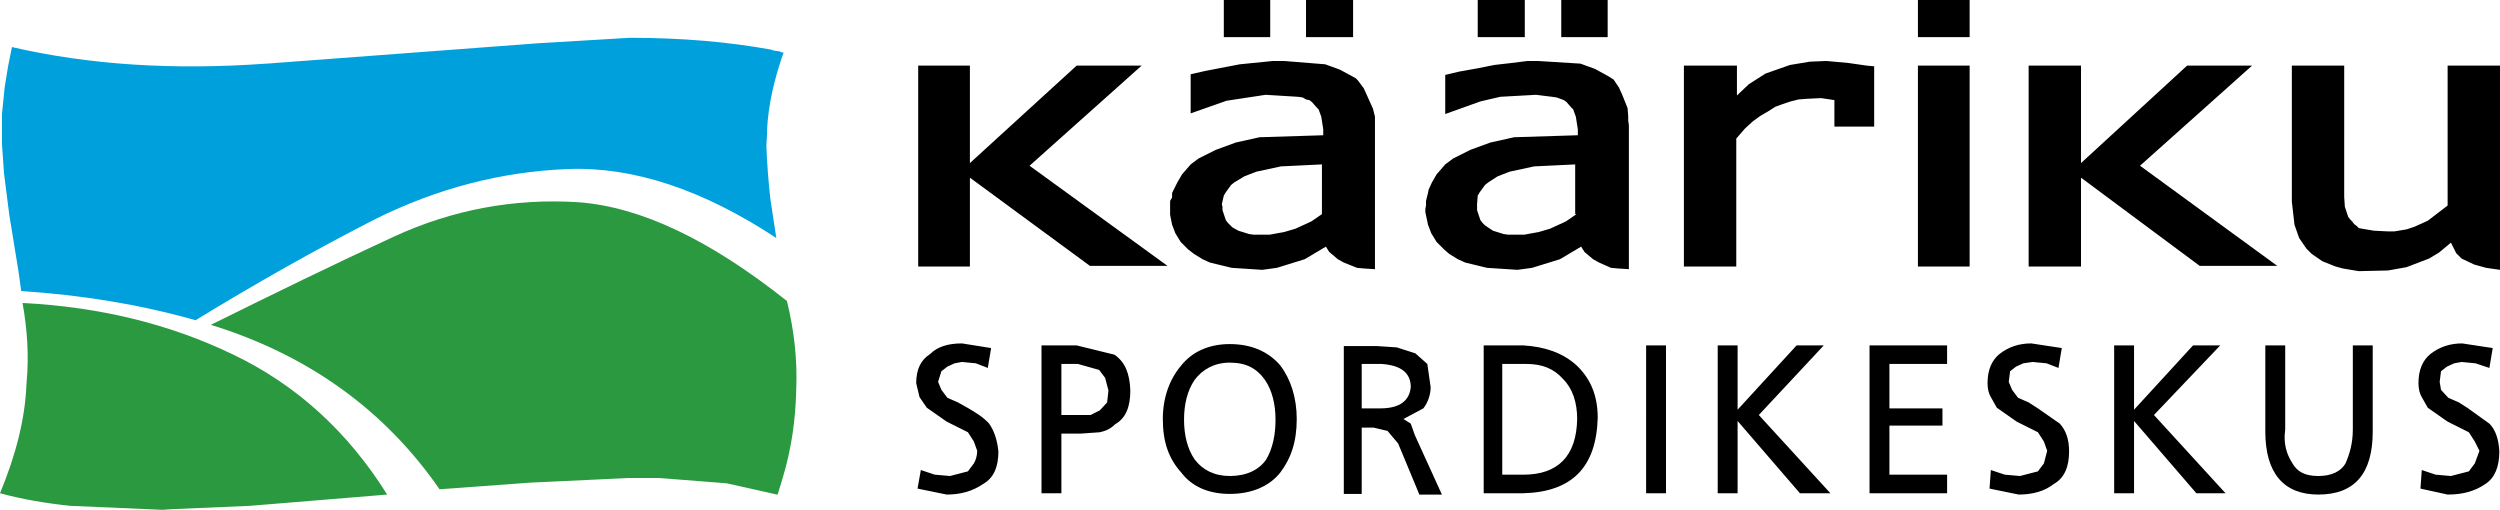 <?xml version="1.0" encoding="utf-8"?>
<!-- Generator: Adobe Illustrator 20.1.0, SVG Export Plug-In . SVG Version: 6.00 Build 0)  -->
<svg version="1.1" id="Layer_1" xmlns="http://www.w3.org/2000/svg" xmlns:xlink="http://www.w3.org/1999/xlink" x="0px" y="0px"
	 viewBox="0 0 377.1 76.9" style="enable-background:new 0 0 377.1 76.9;" xml:space="preserve">
<style type="text/css">
	.st0{fill-rule:evenodd;clip-rule:evenodd;}
	.st1{fill-rule:evenodd;clip-rule:evenodd;fill:#00A0DC;}
	.st2{fill-rule:evenodd;clip-rule:evenodd;fill:#2A9940;}
</style>
<g>
	<path class="st0" d="M297.1,9.9h-7.8v30.3h7.8V9.9z M282.7,19.2V10l-1.1-0.1l-2.8-0.4l-3.3-0.3L273,9.3l-3,0.5l-3.7,1.3l-2.5,1.6
		l-1.8,1.7V9.9H254v30.3h7.9V20.9l1.3-1.5l1.2-1.1l1.1-0.8l1.2-0.7l1.1-0.7l1.1-0.4l1.2-0.4l1.2-0.3l1.3-0.1l2.1-0.1l2,0.3v4H282.7z
		 M243,40.4l1.1,0.1l1.6,0.1V18.9l-0.1-0.7v-0.7l-0.1-1.2l-0.8-2l-0.5-1.1l-0.8-1.2l-0.8-0.5l-2-1.1l-2.2-0.8L232,9.2h-1.6L228,9.5
		l-2.6,0.3l-2.5,0.5l-2.8,0.5l-2.1,0.5v5.9l5.3-1.9l3-0.7l5.4-0.3l2.4,0.3l0.7,0.1l1.1,0.4l0.4,0.3l0.7,0.8l0.3,0.3l0.4,1.1l0.3,1.9
		v0.9l-9.6,0.3l-3.6,0.8l-3,1.1l-2.6,1.3l-1.2,0.9l-1.3,1.5l-0.7,1.2l-0.5,1.1l-0.1,0.5l-0.3,1.2V31l-0.1,0.5V32l0.4,1.9l0.5,1.3
		l0.8,1.3l1.1,1.1l0.8,0.7l1.3,0.8l1.1,0.5l3.3,0.8l4.6,0.3l2.2-0.3l4.2-1.3l3.2-1.9l0.5,0.8l1.3,1.1l0.9,0.5L243,40.4z M237.8,32.3
		l-1.6,1.1l-2.4,1.1l-1.7,0.5l-2.2,0.4h-2.4l-0.7-0.1l-1.6-0.5l-1.2-0.8l-0.4-0.4l-0.3-0.4l-0.5-1.5v-0.9l0.1-1.3l0.3-0.5l0.8-1.1
		l0.5-0.4l1.4-0.9l1.8-0.7l3.7-0.8l6.2-0.3V32.3z M373.2,39.9l1.8,0.5l2.1,0.3V9.9h-7.9V31l-3,2.3l-2,0.9l-1.2,0.4l-1.8,0.3h-1.1
		l-2-0.1l-1.8-0.3l-0.5-0.1l-0.3-0.3l-0.4-0.3l-0.3-0.4l-0.3-0.3l-0.3-0.4l-0.5-1.5l-0.1-1.5V9.9h-7.9v20.5l0.4,3.5l0.7,2l1.1,1.6
		l0.8,0.8l1.6,1.1l2,0.8l1.1,0.3l2.4,0.4l4.4-0.1l2.8-0.5l3.4-1.3l1.5-0.9l1.8-1.5l0.8,1.6l0.8,0.8L373.2,39.9z M339.7,9.9h-9.8
		l-16,14.7V9.9h-7.9v30.3h7.9V26.8l17.9,13.3h11.7L322.8,25L339.7,9.9z M204.1,0H197v5.6h7.1V0z M191.6,0h-7v5.6h7V0z M172.2,9.9
		h-9.8l-16.1,14.7V9.9h-7.8v30.3h7.8V26.8l18.1,13.3h11.7L155.3,25L172.2,9.9z M230,0h-7.1v5.6h7.1V0z M242.5,0h-7v5.6h7V0z
		 M206.2,14.4l-0.5-1.1l-0.9-1.2l-0.3-0.3l-2.4-1.3l-2.2-0.8l-6.2-0.5H192l-5,0.5l-2.6,0.5l-2.6,0.5l-2.2,0.5v5.9l5.4-1.9l5.9-0.9
		l4.9,0.3l0.7,0.1l0.5,0.3l0.5,0.1l0.4,0.3l0.7,0.8l0.3,0.3l0.4,1.1l0.3,1.9v0.9l-9.6,0.3l-3.6,0.8l-3,1.1l-2.6,1.3l-1.2,0.9
		l-1.3,1.5l-0.7,1.2l-0.8,1.6v0.7l-0.3,0.5v2.1l0.3,1.5l0.5,1.3l0.8,1.3l1.1,1.1l0.9,0.7l1.3,0.8l1.1,0.5l3.3,0.8l4.6,0.3l2.2-0.3
		l4.2-1.3l3.2-1.9l0.5,0.8l1.3,1.1l0.9,0.5l2,0.8l1.1,0.1l1.6,0.1V17.6l-0.3-1.2L206.2,14.4z M199.4,32.3l-1.6,1.1l-2.4,1.1
		l-1.7,0.5l-2.2,0.4h-2.4l-0.7-0.1l-1.6-0.5l-0.9-0.5l-0.7-0.7l-0.3-0.4l-0.5-1.5v-0.5l-0.1-0.4l0.3-1.3l0.3-0.5l0.8-1.1l0.5-0.4
		l1.5-0.9l1.8-0.7l3.7-0.8l6.2-0.3V32.3z M297.1,0h-7.8v5.6h7.8V0z"/>
	<path class="st0" d="M212.8,63.9l-1.1-0.7l3-1.6c0.7-0.9,1.1-2.1,1.1-3.2l-0.5-3.5l-1.8-1.6l-2.8-0.9l-3-0.2h-5v22.3h2.7v-10h1.8
		l2.1,0.5l1.6,1.9l3.2,7.7h3.4l-4.1-9L212.8,63.9z M208.2,61.6h-2.8v-6.7h3c3,0.2,4.4,1.4,4.4,3.5C212.6,60.4,211.2,61.6,208.2,61.6
		z M237.8,55.1c-2.1-1.9-4.8-2.8-8-3h-6v22.3h6c7.3-0.2,11-3.9,11.2-11.4C241,59.5,239.8,57,237.8,55.1z M229.8,71.6h-3.2V54.9h3.7
		c2.3,0,4.1,0.7,5.5,2.3c1.4,1.4,2.1,3.5,2.1,6C237.8,68.8,235,71.6,229.8,71.6z M168.1,53.5l-5.7-1.4h-5.3v22.3h3v-9h3l2.8-0.2
		c0.9-0.2,1.6-0.5,2.3-1.2c1.6-0.9,2.3-2.6,2.3-5.1C170.4,56.3,169.7,54.6,168.1,53.5z M167,60.7l-1.1,1.2l-1.4,0.7h-4.4v-7.7h2.5
		l3.2,0.9l0.9,1.2l0.5,1.9L167,60.7z M146.1,61.6l-1.6-0.9l-1.6-0.7l-0.9-1.2l-0.5-1.2L142,56l0.9-0.7l1.1-0.5l1.1-0.2l2.1,0.2
		l1.8,0.7l0.5-3l-4.4-0.7c-2.1,0-3.7,0.5-4.8,1.6c-1.4,0.9-2.1,2.3-2.1,4.4l0.5,2.1l1.1,1.6l3,2.1l1.8,0.9l1.4,0.7l0.9,1.4l0.5,1.4
		c0,0.7-0.2,1.4-0.5,1.9l-0.9,1.2l-2.7,0.7l-2.3-0.2l-2.1-0.7l-0.5,2.8l4.4,0.9c2.1,0,3.9-0.5,5.5-1.6c1.6-0.9,2.3-2.6,2.3-4.9
		c-0.2-1.9-0.7-3.2-1.4-4.2C148.4,63,147.3,62.3,146.1,61.6z M248.3,74.4h3V52.1h-3V74.4z M185.5,51.9c-3.2,0-5.7,1.2-7.3,3.2
		c-1.8,2.1-2.8,4.9-2.8,8.1c0,3.5,0.9,6,2.8,8.1c1.6,2.1,4.1,3.2,7.3,3.2c3.4,0,6-1.2,7.6-3.2c1.6-2.1,2.5-4.6,2.5-8.1
		c0-3.2-0.9-6-2.5-8.1C191.3,53,188.7,51.9,185.5,51.9z M191,69.3c-1.1,1.6-3,2.5-5.5,2.5c-2.3,0-4.1-0.9-5.3-2.5
		c-1.1-1.6-1.6-3.7-1.6-6c0-2.3,0.5-4.4,1.6-6c1.2-1.6,3-2.6,5.3-2.6c2.5,0,4.1,0.9,5.3,2.6c1.1,1.6,1.6,3.7,1.6,6
		C192.4,65.5,192,67.6,191,69.3z M375.5,63.9l-3.2-2.3l-1.4-0.9l-1.6-0.7l-1.1-1.2l-0.2-1.2l0.2-1.6l0.9-0.7l1.1-0.5l1.1-0.2
		l2.1,0.2l2.1,0.7l0.5-3l-4.6-0.7c-1.8,0-3.4,0.5-4.8,1.6c-1.1,0.9-1.8,2.3-1.8,4.4c0,0.9,0.2,1.6,0.5,2.1l0.9,1.6l3,2.1l1.8,0.9
		l1.4,0.7l0.9,1.4l0.7,1.4l-0.7,1.9l-0.9,1.2l-2.7,0.7l-2.3-0.2l-2.1-0.7l-0.2,2.8l4.1,0.9c2.3,0,4.1-0.5,5.7-1.6
		c1.4-0.9,2.1-2.6,2.1-4.9C376.9,66.2,376.4,64.8,375.5,63.9z M275.1,52.1H271l-8.9,9.7v-9.7h-3v22.3h3V63.5l9.4,10.9h4.6
		l-10.8-11.8L275.1,52.1z M354.9,64.8c0,2.1-0.5,3.7-1.1,5.1c-0.7,1.2-2.1,1.9-4.1,1.9c-2.1,0-3.2-0.7-3.9-1.9
		c-0.9-1.4-1.4-3-1.1-5.1V52.1h-3v13c0,6.3,2.8,9.5,8,9.5c5.5,0,8.2-3.2,8.2-9.5v-13h-3V64.8z M282,74.4h11.7v-2.8H285v-7.4h8v-2.6
		h-8v-6.7h8.7v-2.8H282V74.4z M334.9,52.1h-4.1l-8.9,9.7v-9.7h-3v22.3h3V63.5l9.4,10.9h4.4l-10.8-11.8L334.9,52.1z M307.4,61.6
		l-1.4-0.9l-1.6-0.7l-0.9-1.2l-0.5-1.2l0.2-1.6l0.9-0.7l1.1-0.5l1.4-0.2l2.1,0.2l1.8,0.7l0.5-3l-4.6-0.7c-1.8,0-3.4,0.5-4.8,1.6
		c-1.1,0.9-1.8,2.3-1.8,4.4c0,0.9,0.2,1.6,0.5,2.1l0.9,1.6l3,2.1l1.8,0.9l1.4,0.7l0.9,1.4l0.5,1.4l-0.5,1.9l-0.9,1.2l-2.7,0.7
		l-2.3-0.2l-2.1-0.7l-0.2,2.8l4.4,0.9c2.1,0,3.9-0.5,5.3-1.6c1.6-0.9,2.3-2.6,2.3-4.9c0-1.9-0.5-3.2-1.4-4.2L307.4,61.6z"/>
	<path class="st1" d="M116.2,30c-0.3-2.7-0.5-5.3-0.6-8l0.1-1.8v-0.6c0.2-3.9,1.1-7.7,2.5-11.7h-0.3l-0.2-0.1l-0.3-0.1h-0.2
		l-0.6-0.1l-0.2-0.1c-6.6-1.2-13.7-1.8-21.4-1.8L81.6,6.5h-0.1L40.2,9.6h-0.1c-13.9,1-26.6,0.2-38.3-2.5l-0.6,3l-0.5,3.1l-0.4,4v4.6
		l0.3,4.3l0.8,6.3L2.8,41l0.4,2.9c9.1,0.6,17.8,2,26.3,4.4c9-5.5,18-10.6,27.2-15.3c9.3-4.6,18.9-7.1,28.9-7.5
		c9.9-0.4,20.4,3.1,31.5,10.4L116.2,30z"/>
	<path class="st2" d="M118.7,45.4L118.7,45.4c1.1,4.5,1.6,8.9,1.4,13.5c-0.1,4.4-0.7,8.8-2.1,13.4l-0.7,2.3h-0.1l-7.6-1.7l-10.2-0.8
		h-4.5L80,72.8l-13.7,1c-8.3-12-19.9-20.3-34.5-24.8c9.5-4.7,18.7-9.2,27.6-13.3c8.9-4.1,18.2-5.8,27.8-5.2
		C96.7,31.2,107.1,36.2,118.7,45.4z M58.4,74.6C52.4,65,44.6,58,35.2,53.5c-9.5-4.6-20.1-7.2-31.8-7.8c0.7,3.9,1,8,0.6,12.1
		c-0.2,5.4-1.6,10.8-4,16.6c3.3,0.9,6.8,1.5,10.6,1.9l13.9,0.6l1.5-0.1l11.7-0.5L58.4,74.6z"/>
</g>
</svg>
